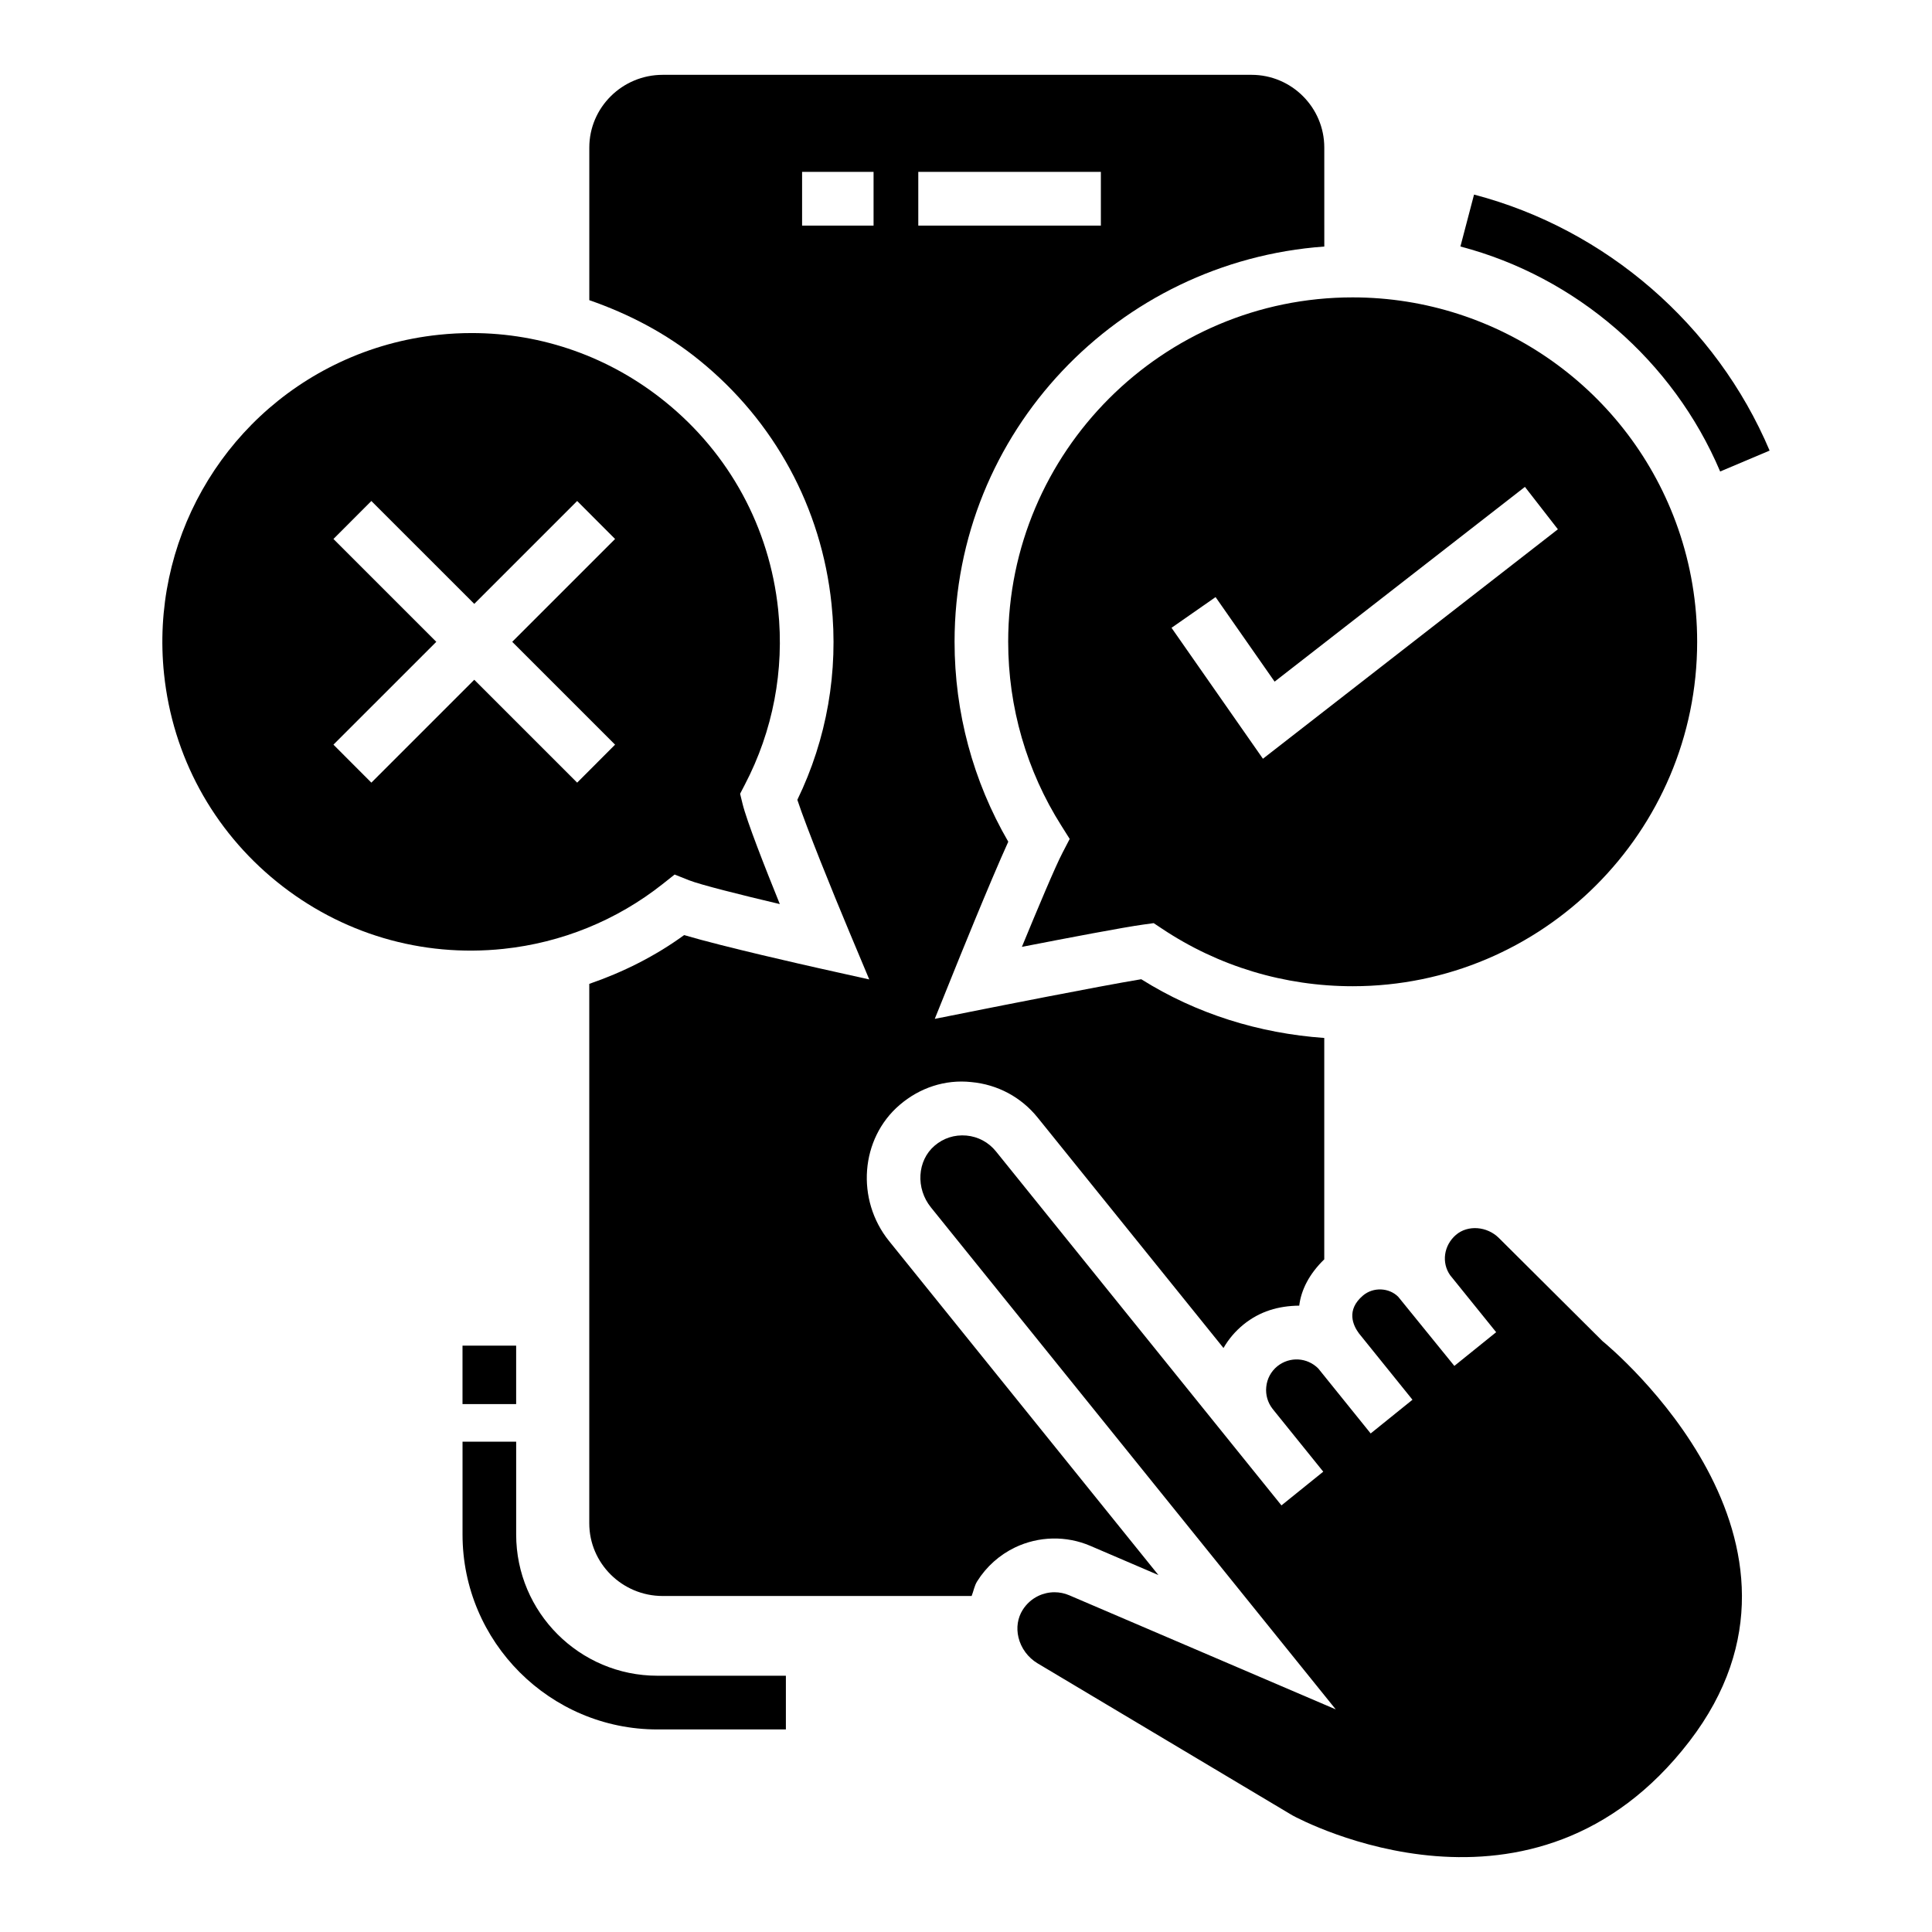 <?xml version="1.0" encoding="UTF-8"?>
<!-- Uploaded to: ICON Repo, www.iconrepo.com, Generator: ICON Repo Mixer Tools -->
<svg fill="#000000" width="800px" height="800px" version="1.1" viewBox="144 144 512 512" xmlns="http://www.w3.org/2000/svg">
 <g>
  <path d="m411.18 314.08c0 17.332 4.883 34.211 14.117 48.781l2.184 3.465-1.887 3.633c-1.887 3.574-6.731 15.141-10.781 24.969 11.457-2.234 27.102-5.223 32.266-5.918l2.66-0.367 2.242 1.488c14.949 9.969 32.422 15.23 50.492 15.23 50.332 0 91.293-40.949 91.293-91.281 0-10.246-1.688-20.312-5.023-29.93-12.727-36.691-47.414-61.34-86.27-61.34-50.332-0.004-91.293 40.938-91.293 91.27zm54.961-11.844 15.645 22.406 66.336-51.613 8.734 11.238-78.168 60.805-24.223-34.695z"/>
  <path d="m319.57 378.31 3.215-2.551 3.812 1.52c2.957 1.172 13.68 3.863 24.062 6.312-3.93-9.707-8.777-22.027-9.887-26.625l-0.637-2.609 1.23-2.371c7.484-14.297 10.543-30.359 8.855-46.449-2.285-21.73-12.906-41.277-29.883-55.027-14.691-11.914-32.66-18.246-51.324-18.246-2.898 0-5.797 0.148-8.715 0.457-9.133 0.953-17.949 3.406-26.207 7.277-31.531 14.781-50.254 47.988-46.617 82.637 2.281 21.742 12.906 41.289 29.883 55.039 16.996 13.758 38.34 20.082 60.062 17.789 15.426-1.625 30.02-7.562 42.148-17.152zm-77.156-26.902-10.047-10.066 27.258-27.254-27.258-27.254 10.047-10.066 27.27 27.266 27.27-27.266 10.047 10.066-27.258 27.254 27.258 27.254-10.047 10.066-27.27-27.266z"/>
  <path d="m432.98 553.68 18.008 7.723-71.359-88.492c-8.875-10.988-7.625-27.18 2.781-36.086 5.301-4.559 12.07-6.809 18.98-6.066 6.969 0.637 13.223 3.981 17.609 9.422l49.238 61.055c1.352-2.352 3.137-4.457 5.301-6.223 4.328-3.504 9.254-4.945 14.773-5.004 0.504-4.16 2.644-8.41 6.633-12.273v-58.664c-17.246-1.227-33.859-6.371-48.504-15.566-11.156 1.836-41.477 7.863-41.812 7.934l-12.906 2.57 4.926-12.211c0.438-1.113 9.75-24.191 14.555-34.734-9.332-16.051-14.234-34.277-14.234-52.98 0-55.598 43.371-100.81 97.984-104.75l-0.004-26.234c0-10.621-8.656-19.27-19.281-19.27h-156.04c-10.723 0-19.457 8.648-19.457 19.27v40.449c10.406 3.613 20.316 8.746 29.125 15.891 19.934 16.141 32.402 39.086 35.062 64.598 1.887 17.918-1.23 35.809-9.055 51.922 2.402 7.285 9.371 24.492 13.738 34.906l5.32 12.695-13.441-2.996c-2.879-0.645-25.176-5.66-35.621-8.758-7.695 5.598-16.195 9.844-25.137 12.926v142.95c0 10.621 8.734 19.27 19.457 19.27h81.871c0.523-1.297 0.715-2.699 1.477-3.902 2.441-3.891 5.918-6.988 10.027-8.965 6.285-3.008 13.594-3.16 19.984-0.41zm-45.625-364.13h48.387v14.234h-48.387zm-30.793 14.234v-14.234h18.941v14.234z"/>
  <path d="m568.59 499.32-27.34-27.211c-3.156-3.168-8.301-3.543-11.418-0.844-3.215 2.769-3.871 7.356-1.527 10.684l12.191 15.098-11.078 8.934-14.871-18.316c-2.422-2.434-6.613-2.652-9.352-0.328-4.531 3.859-2.613 7.922-1.066 10.016l14.191 17.594-11.078 8.934-13.883-17.215c-2.922-2.938-7.559-3.238-10.855-0.594-1.688 1.379-2.738 3.336-2.938 5.519-0.199 2.055 0.379 4.07 1.629 5.699l0.297 0.379 13.184 16.34-11.078 8.934-13.105-16.242c-0.16-0.199-0.316-0.398-0.477-0.594l-62.086-76.988c-1.945-2.414-4.727-3.902-7.824-4.188-3.195-0.27-6.094 0.695-8.438 2.699-4.606 3.949-5.043 11.289-0.953 16.352l107.27 133.02-70.602-30.23c-1.27-0.547-2.602-0.812-3.93-0.812-1.469 0-2.938 0.328-4.289 0.973-1.688 0.812-3.137 2.094-4.148 3.711-1.332 2.125-1.727 4.715-1.113 7.285 0.676 2.859 2.543 5.359 5.062 6.871l67.527 40.285c2.363 1.301 63.934 34.031 105.19-19.578 40.734-52.969-20.457-104.03-23.098-106.18z"/>
  <path d="m266.57 500.61h14.215v15.488h-14.215z"/>
  <path d="m280.79 550.66v-24.602h-14.215v24.602c0 28.48 23.172 51.66 51.641 51.66h34.051v-14.234h-34.051c-20.629 0-37.426-16.789-37.426-37.426z"/>
  <path d="m599.86 268.95 13.105-5.539c-14.117-33.336-43.402-58.699-78.328-67.844l-3.613 13.758c30.695 8.043 56.426 30.328 68.836 59.625z"/>
 </g>
</svg>